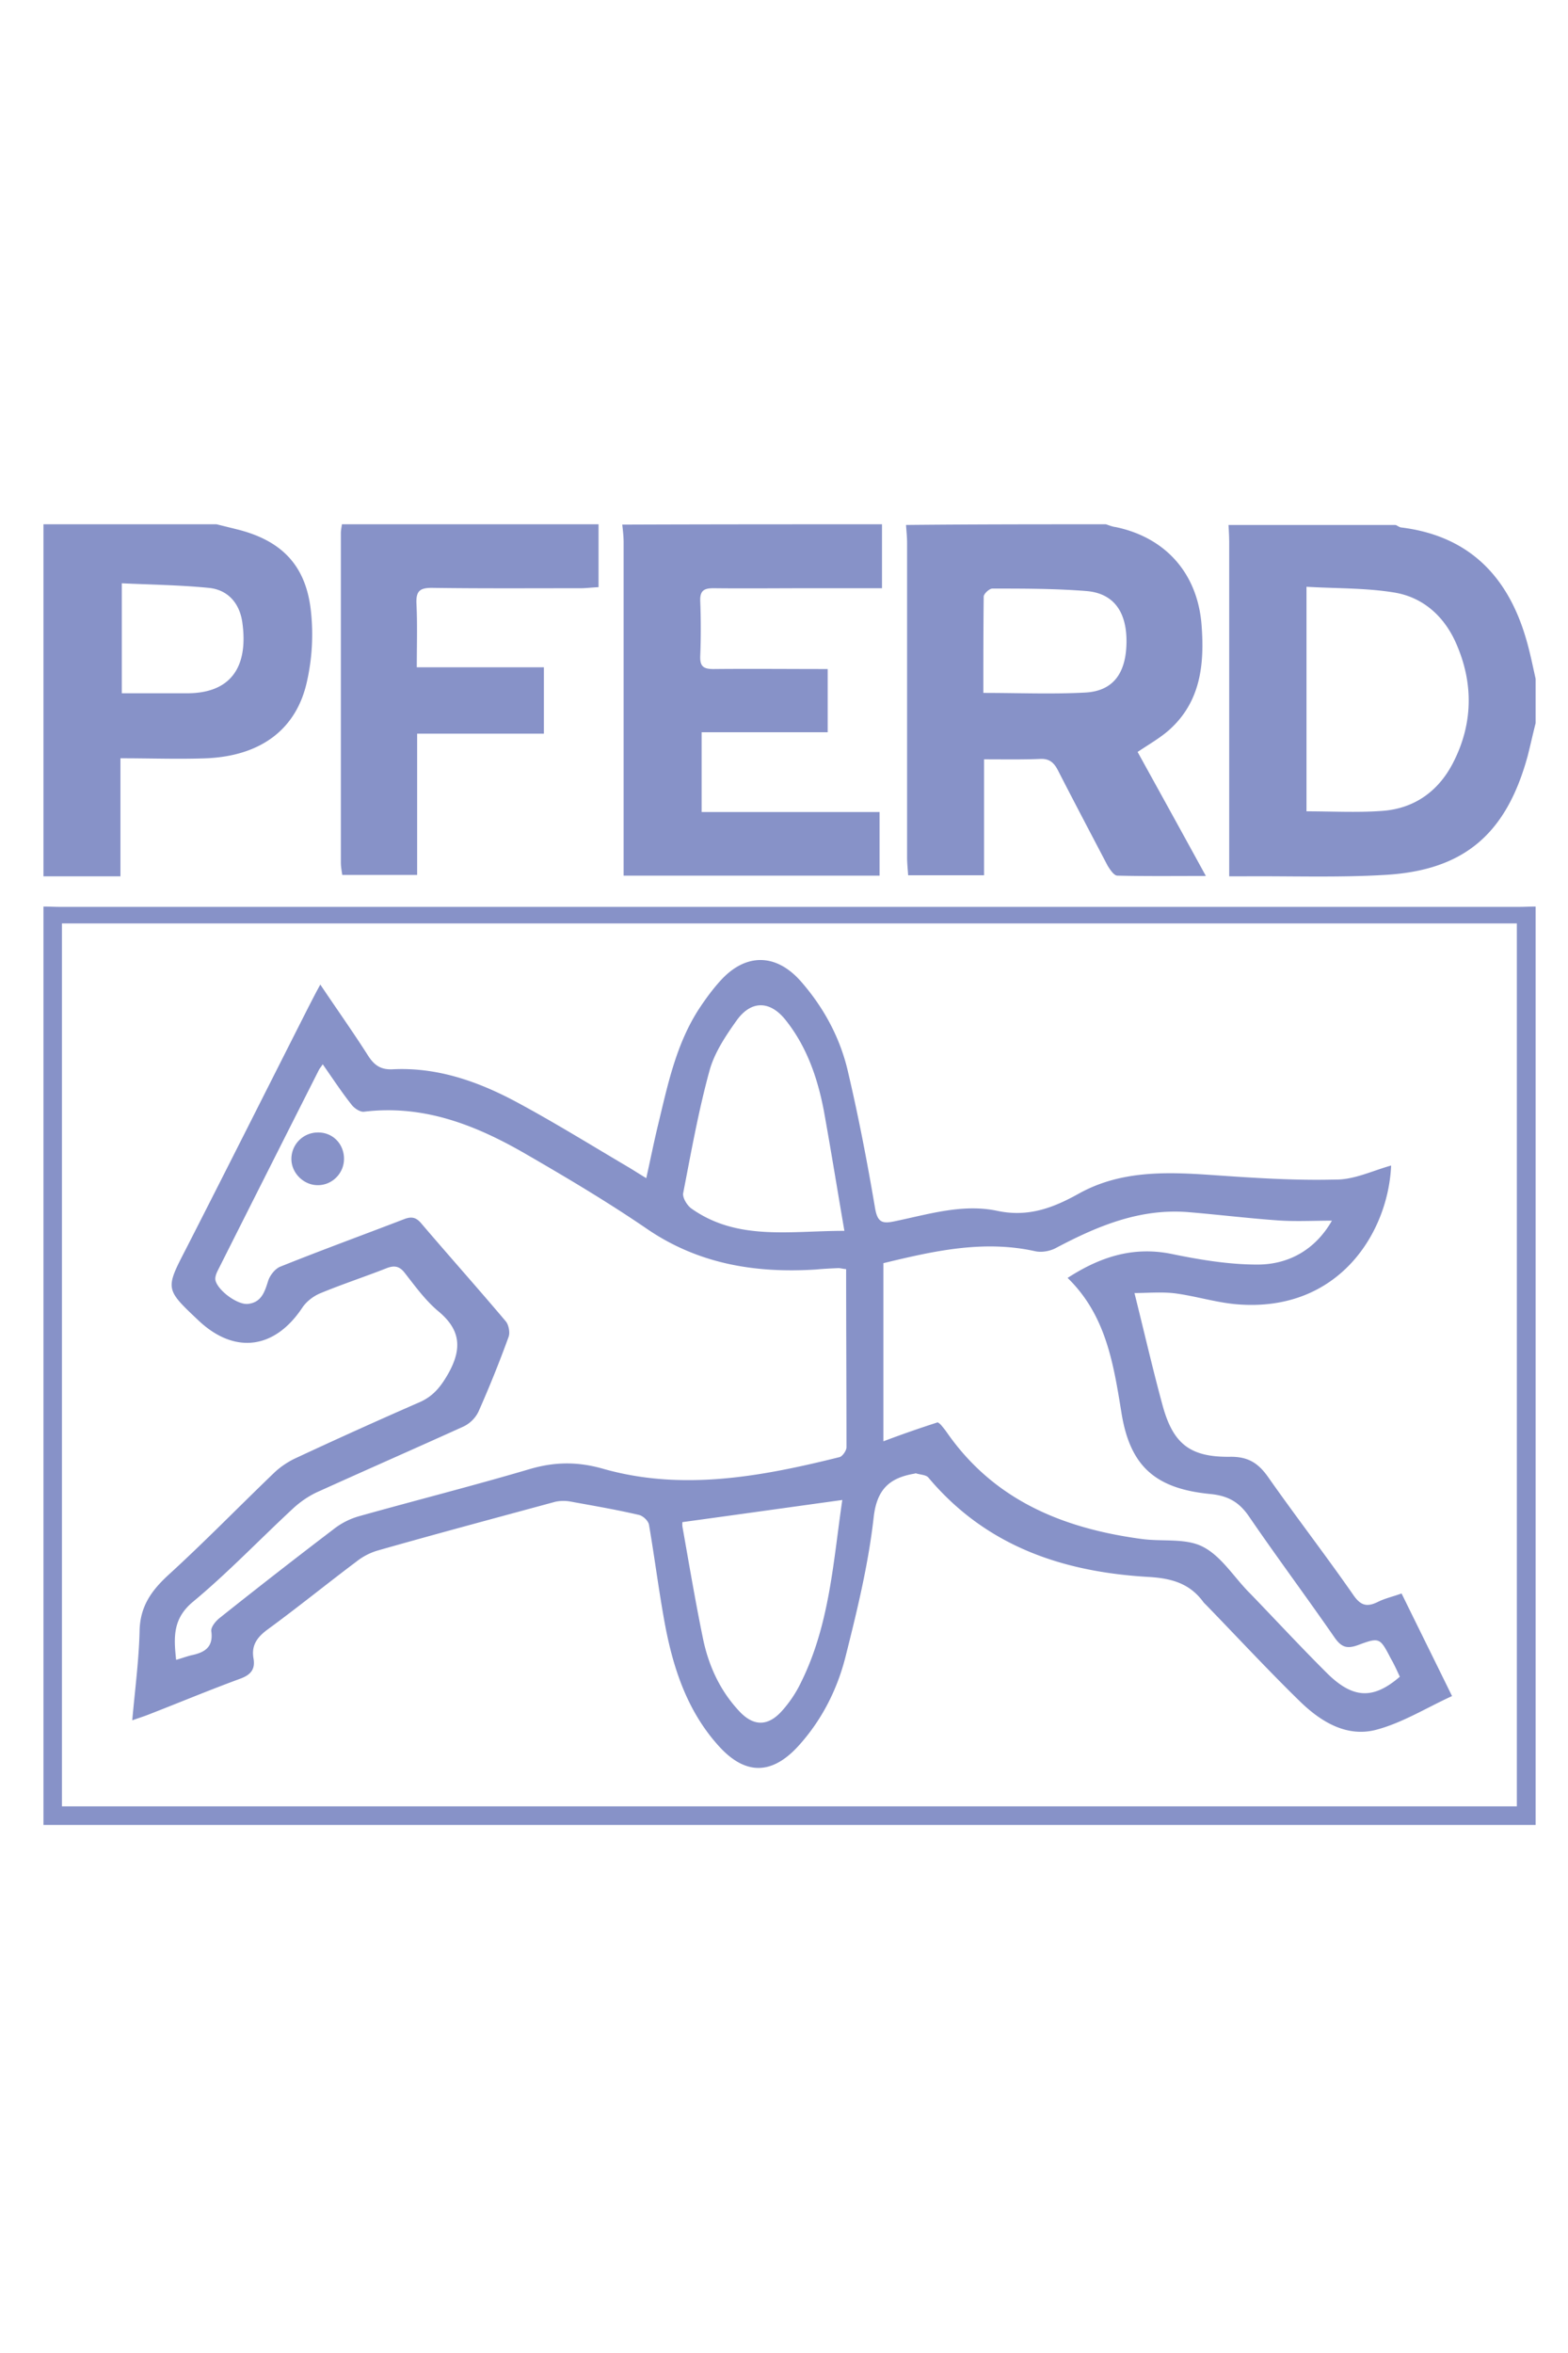 <svg width="64" height="96" fill="none" xmlns="http://www.w3.org/2000/svg"><path d="M1.774 36.986c.228 0 .441.014.668.014h59.57c.227 0 .44-.014.667-.014v37.471H1.774V36.986zm.754.688v36.024h59.384V37.674H2.528zM45.14 21.39c.128.043.27.1.398.114 2.06.43 3.369 1.921 3.51 4.057.114 1.577-.056 3.082-1.321 4.215-.37.33-.824.587-1.294.903.91 1.648 1.82 3.297 2.786 5.06-1.279 0-2.444.014-3.61-.014-.142 0-.298-.244-.398-.402-.682-1.304-1.364-2.594-2.032-3.899-.171-.33-.37-.487-.754-.459-.725.029-1.45.015-2.26.015v4.73h-3.098c-.014-.23-.043-.487-.043-.73V22.15c0-.244-.028-.488-.043-.732 2.715-.028 5.43-.028 8.159-.028zm-5.003 6.88c1.45 0 2.8.058 4.15-.014 1.137-.057 1.677-.774 1.692-2.05.014-1.247-.526-2.007-1.65-2.093-1.264-.1-2.543-.1-3.823-.1-.127 0-.355.215-.355.33-.014 1.304-.014 2.609-.014 3.927zM62.679 29.503c-.114.444-.213.903-.327 1.347-.867 3.168-2.587 4.659-5.813 4.845-1.92.115-3.852.043-5.771.058h-.597v-.731-12.873c0-.244-.014-.488-.028-.731h6.822c.071.028.142.086.213.1 2.7.33 4.321 1.907 5.089 4.473.17.559.284 1.132.412 1.706v1.806zm-9.353-5.562v9.16c1.038 0 2.047.057 3.056-.015 1.365-.086 2.374-.831 2.97-2.05.769-1.548.783-3.168.1-4.744-.483-1.133-1.364-1.936-2.572-2.122-1.152-.186-2.331-.158-3.554-.23zM36 21.39v2.609h-2.927c-1.322 0-2.644.014-3.952 0-.37 0-.554.086-.54.516.029.76.029 1.52 0 2.264-.014.416.142.517.54.517 1.536-.015 3.085 0 4.662 0v2.58h-5.145v3.254h7.263v2.595H25.454v-.76-12.83c0-.244-.028-.487-.056-.731 3.539-.014 7.064-.014 10.603-.014zM8.839 21.39c.284.071.582.143.867.215 1.805.458 2.785 1.476 2.984 3.325a8.75 8.75 0 01-.156 2.853c-.426 1.978-1.89 3.053-4.093 3.154-1.138.043-2.289 0-3.525 0v4.816H1.774V21.39H8.84zm-3.867 6.895H7.63c1.976 0 2.488-1.29 2.26-2.896-.113-.788-.597-1.333-1.378-1.405-1.166-.115-2.331-.129-3.54-.186v4.487zM24.431 21.39v2.566c-.298.014-.512.043-.725.043-2.032 0-4.065.014-6.083-.015-.483 0-.64.13-.626.617.043.86.015 1.706.015 2.623H22.2v2.71h-5.174v5.762H13.97c-.029-.186-.057-.344-.057-.502V21.748c0-.115.028-.244.043-.358H24.43z" fill="#8792C8"/><path d="M56.78 47.552c-.113 2.71-2.117 6.006-6.296 5.662-.839-.071-1.663-.33-2.502-.444-.568-.072-1.151-.015-1.677-.015.398 1.592.739 3.083 1.137 4.545.426 1.59 1.109 2.15 2.743 2.136.74-.015 1.166.243 1.578.831 1.137 1.62 2.345 3.182 3.482 4.817.299.43.555.487.995.272.284-.143.611-.215.967-.344.668 1.362 1.336 2.71 2.06 4.186-1.037.473-2.018 1.09-3.098 1.376-1.208.315-2.26-.33-3.113-1.161-1.293-1.262-2.53-2.595-3.795-3.9l-.128-.128c-.554-.774-1.293-.99-2.245-1.047-3.497-.2-6.638-1.247-8.997-4.057-.1-.114-.342-.114-.512-.172-.014 0-.043.015-.057.015-1.01.172-1.535.63-1.663 1.792-.213 1.892-.668 3.77-1.137 5.633-.341 1.376-.98 2.638-1.947 3.699-1.08 1.175-2.16 1.175-3.227 0-1.293-1.42-1.876-3.183-2.217-5.032-.242-1.319-.412-2.666-.64-4-.028-.171-.256-.386-.44-.415-.924-.215-1.862-.373-2.8-.545a1.593 1.593 0 00-.583.014c-2.43.66-4.847 1.305-7.263 1.993a2.562 2.562 0 00-.853.445c-1.222.917-2.402 1.877-3.639 2.78-.426.316-.654.645-.568 1.162.085.458-.114.688-.555.845-1.25.46-2.487.975-3.738 1.462-.185.072-.37.13-.654.23.114-1.276.27-2.451.299-3.627.014-.989.455-1.634 1.151-2.28 1.493-1.36 2.9-2.809 4.35-4.2.241-.229.54-.43.838-.573a226.456 226.456 0 015.046-2.279c.583-.244.895-.63 1.208-1.175.583-1.032.512-1.807-.412-2.566-.526-.445-.938-1.018-1.365-1.563-.213-.272-.426-.3-.725-.186-.91.358-1.833.66-2.729 1.032-.27.115-.554.33-.724.588-1.137 1.706-2.786 1.906-4.264.487-1.336-1.261-1.322-1.261-.47-2.91 1.678-3.283 3.34-6.594 5.004-9.877.142-.272.27-.53.469-.889.682 1.018 1.336 1.936 1.947 2.896.256.402.526.588 1.023.56 1.791-.087 3.44.486 5.003 1.318 1.578.846 3.1 1.792 4.634 2.695.213.129.412.258.697.43.17-.76.312-1.476.483-2.179.398-1.649.739-3.311 1.691-4.76.256-.386.54-.773.853-1.117 1.038-1.147 2.288-1.118 3.298.043.938 1.075 1.606 2.322 1.918 3.712.427 1.821.782 3.67 1.095 5.52.1.587.298.645.782.544 1.393-.287 2.785-.73 4.207-.43 1.279.272 2.302-.129 3.354-.717 1.692-.931 3.54-.874 5.401-.745 1.678.115 3.355.23 5.032.186.767.015 1.52-.358 2.288-.573zM34.536 51.78c-.156-.015-.242-.043-.313-.043-.298.014-.61.028-.91.057-2.458.158-4.79-.215-6.893-1.648-1.592-1.09-3.255-2.079-4.918-3.04-2.046-1.19-4.193-2.05-6.652-1.748-.156.014-.398-.144-.511-.301-.398-.502-.754-1.047-1.166-1.635-.085.13-.128.172-.156.23a4395.683 4395.683 0 00-4.136 8.2c-.057.114-.114.272-.086.386.1.416.896 1.004 1.322.96.54-.056.683-.472.825-.93.07-.23.284-.503.497-.589 1.677-.673 3.369-1.29 5.046-1.935.327-.129.512-.072.725.187 1.137 1.333 2.302 2.637 3.44 3.985.113.143.17.444.113.616a47.597 47.597 0 01-1.236 3.068 1.316 1.316 0 01-.611.602c-1.962.889-3.923 1.749-5.885 2.637-.37.158-.739.402-1.052.689-1.378 1.275-2.672 2.637-4.107 3.827-.825.688-.782 1.448-.683 2.365.256-.071.47-.157.683-.2.497-.115.838-.33.753-.96-.029-.173.185-.43.355-.56a268.198 268.198 0 014.62-3.598 3.015 3.015 0 011.066-.545c2.302-.645 4.619-1.232 6.907-1.906 1.052-.316 2.005-.33 3.085-.015 3.226.904 6.438.301 9.608-.487.114-.029.27-.244.284-.387 0-2.408-.014-4.817-.014-7.282zm3.738 6.25c.071.043.1.072.128.1.085.1.157.187.228.287 1.933 2.795 4.761 3.942 7.973 4.372.839.115 1.791-.043 2.488.315.739.373 1.25 1.205 1.862 1.835l.085.086c1.052 1.09 2.075 2.194 3.141 3.254 1.052 1.032 1.876 1.061 2.957.13-.114-.244-.228-.502-.37-.746-.44-.846-.455-.874-1.336-.545-.44.158-.668.1-.952-.3-1.152-1.664-2.36-3.284-3.497-4.946-.412-.602-.867-.846-1.578-.918-2.231-.215-3.269-1.118-3.624-3.283-.327-2.006-.625-3.999-2.203-5.533 1.393-.903 2.757-1.304 4.335-.96 1.123.229 2.274.415 3.411.415 1.322 0 2.388-.645 3.042-1.791-.782 0-1.52.043-2.26-.015-1.194-.086-2.374-.23-3.568-.33-1.99-.172-3.738.56-5.443 1.463-.242.129-.583.186-.839.129-2.132-.473-4.179 0-6.197.487v7.268a46.483 46.483 0 012.217-.774zm-3.809-7.813c-.298-1.734-.554-3.326-.839-4.902-.255-1.334-.696-2.61-1.549-3.684-.64-.817-1.421-.832-2.018.014-.44.616-.896 1.304-1.095 2.021-.454 1.649-.753 3.34-1.08 5.017-.028.187.157.488.327.617 1.876 1.333 4.008.917 6.254.917zm-6.61 11.884c0-.014-.013.086 0 .186.27 1.52.527 3.054.84 4.573.227 1.09.682 2.093 1.45 2.924.582.646 1.179.674 1.762.03.312-.345.582-.746.781-1.162 1.18-2.365 1.322-4.96 1.692-7.454-2.175.3-4.321.602-6.524.903z" fill="#8792C8"/><path d="M14.041 47.279c0 .602-.498 1.09-1.095 1.075-.582-.014-1.08-.53-1.051-1.118a1.08 1.08 0 011.066-1.032c.61-.015 1.08.458 1.08 1.075z" fill="#8792C8"/></svg>